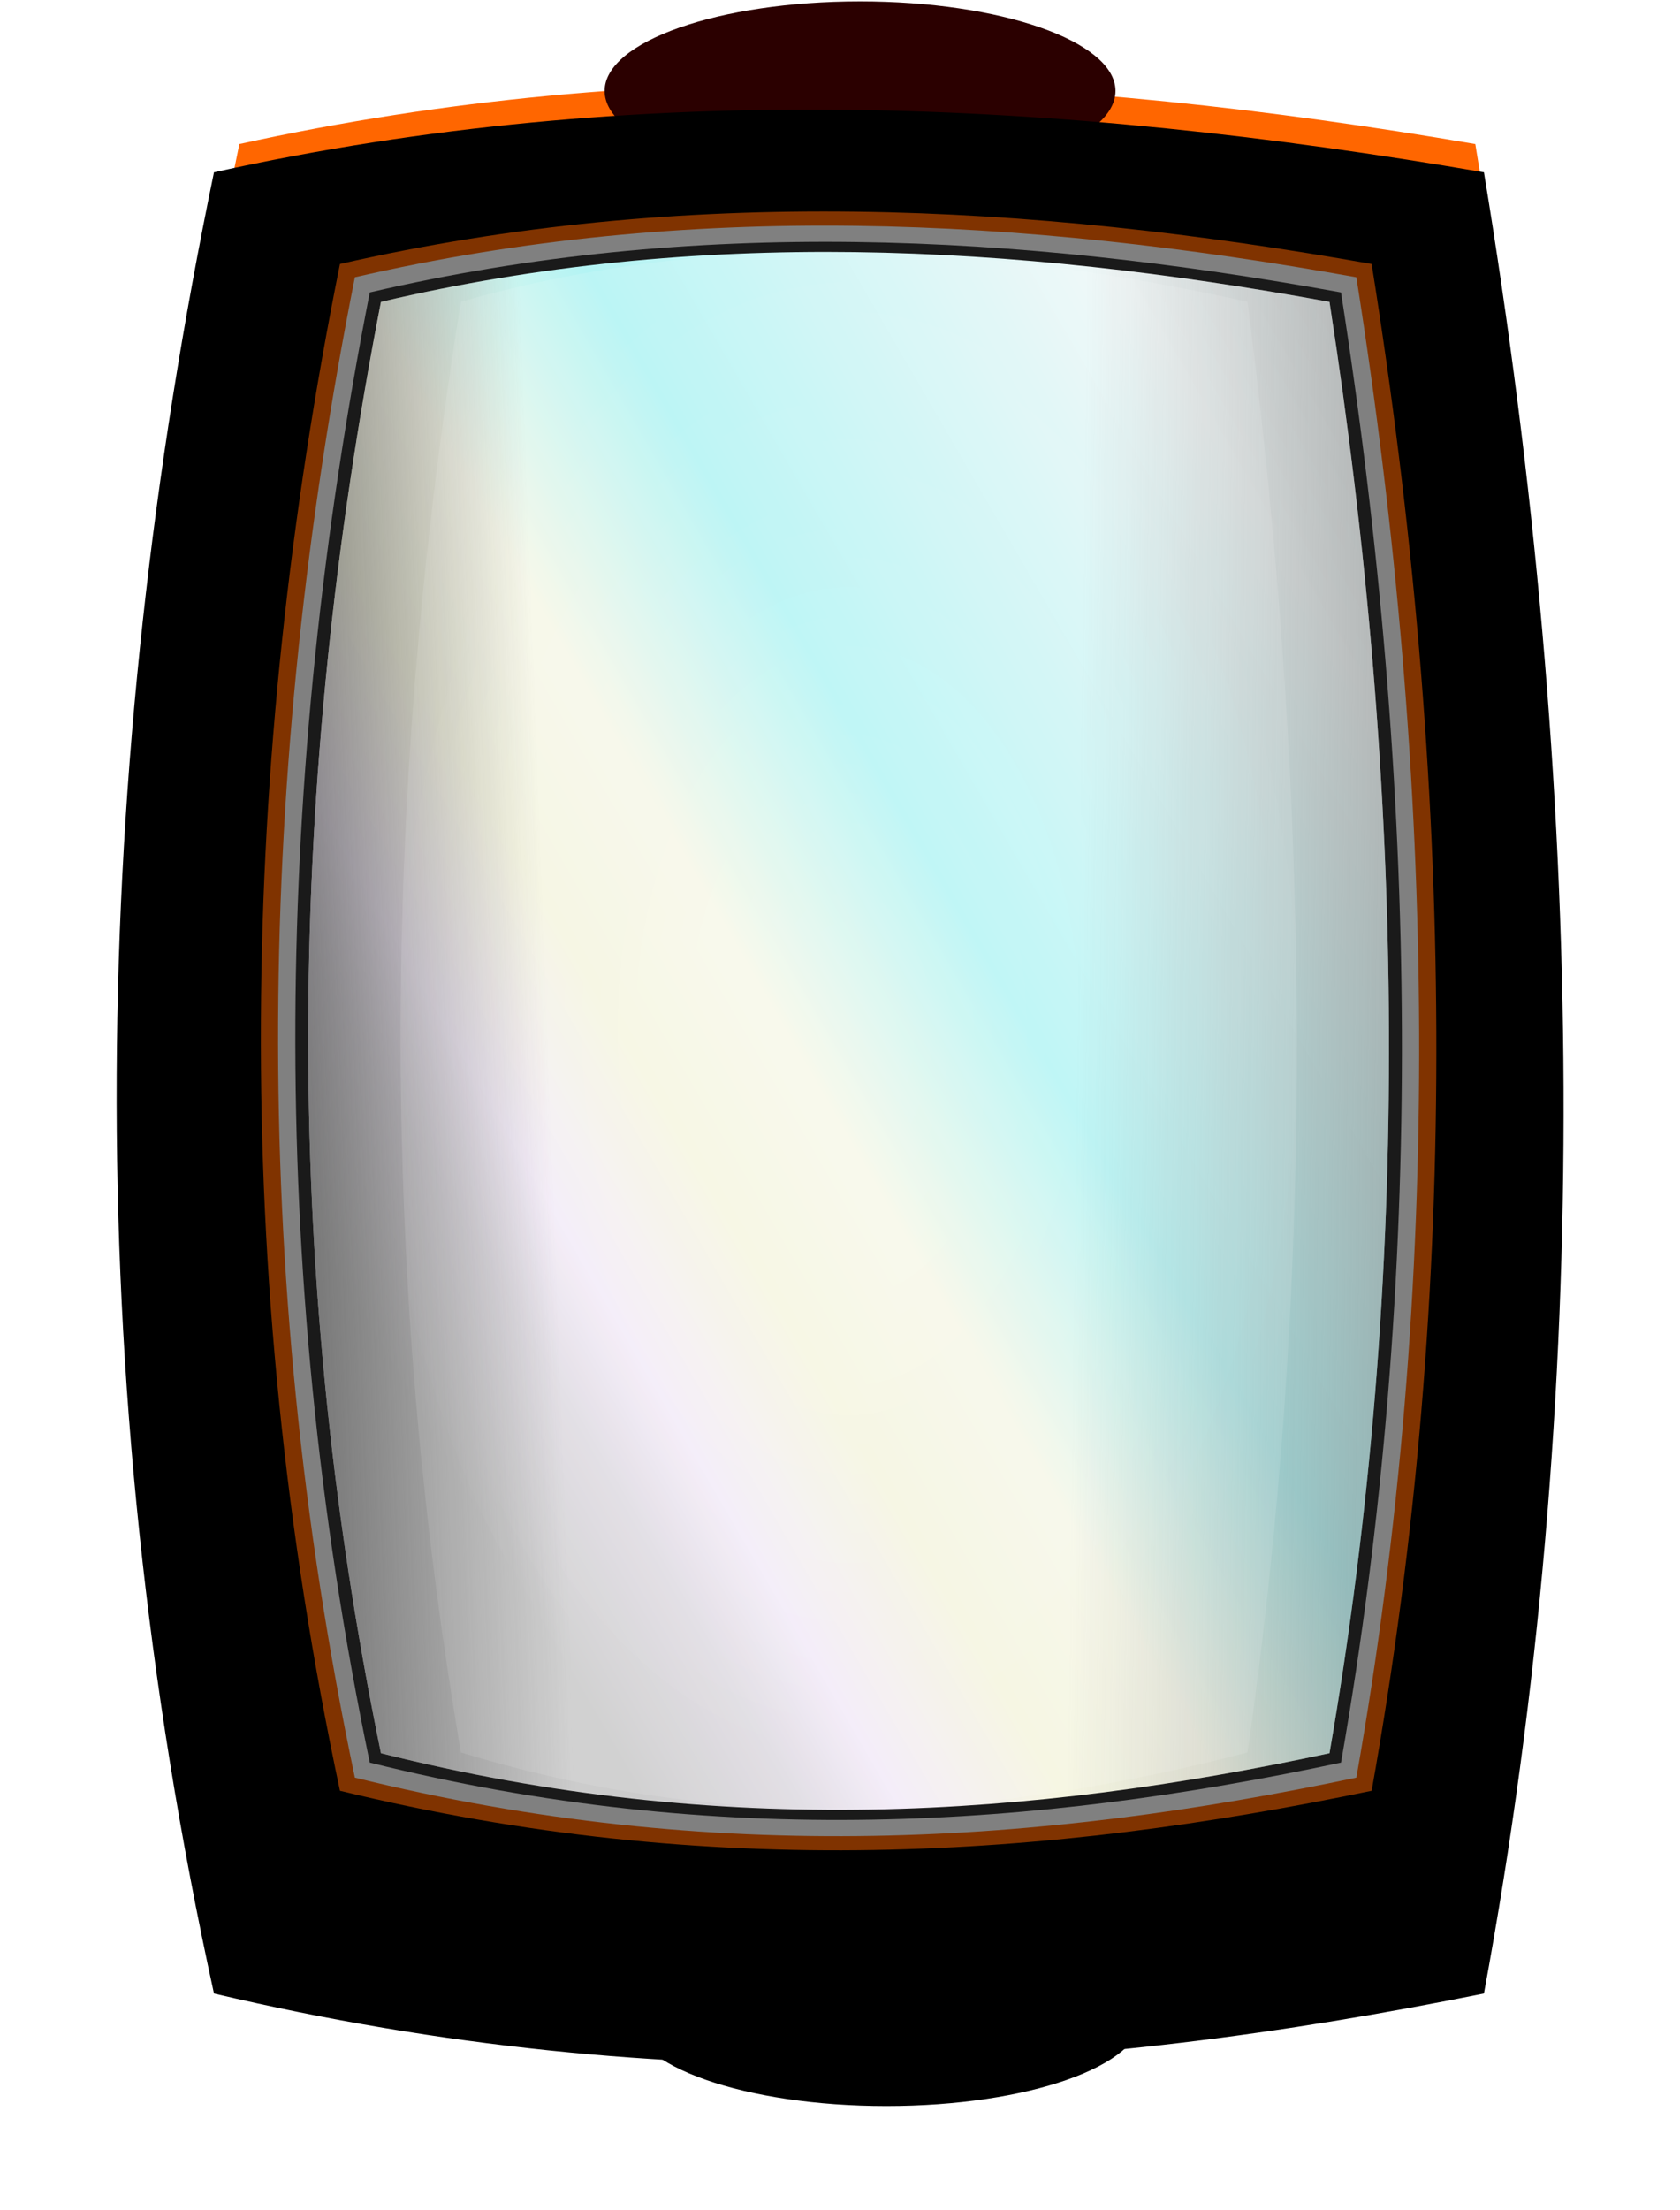 <svg xmlns="http://www.w3.org/2000/svg" viewBox="0 0 728.27 957.42"><defs><filter id="a" color-interpolation-filters="sRGB"><feGaussianBlur stdDeviation="22.801"/></filter><filter id="e" color-interpolation-filters="sRGB"><feGaussianBlur stdDeviation="20.933"/></filter><filter id="d" height="1" width="1" color-interpolation-filters="sRGB" y="0" x="0"><feGaussianBlur result="result0" stdDeviation="2.3" in="SourceAlpha"/><feMorphology result="result1" radius="6.6" in="SourceAlpha"/><feGaussianBlur stdDeviation="8.9" in="result1"/><feColorMatrix values="1 0 0 0 0 0 1 0 0 0 0 0 1 0 0 0 0 0 0.3 0" result="result91"/><feComposite operator="out" result="result2" in2="result91" in="result0"/><feGaussianBlur stdDeviation="1.7" result="result4"/><feDiffuseLighting result="result92" surfaceScale="10"><feDistantLight elevation="45" azimuth="225"/></feDiffuseLighting><feBlend result="result93" in2="SourceGraphic" mode="multiply"/><feComposite operator="in" in2="SourceAlpha" result="result3"/><feSpecularLighting result="result94" in="result4" specularExponent="17.9" surfaceScale="5"><feDistantLight elevation="45" azimuth="225"/></feSpecularLighting><feComposite operator="atop" in2="result3"/></filter><filter id="i" color-interpolation-filters="sRGB"><feGaussianBlur stdDeviation="8.983"/></filter><filter id="c" height="1" width="1" color-interpolation-filters="sRGB" y="0" x="0"><feGaussianBlur result="result0" stdDeviation="2.3" in="SourceAlpha"/><feMorphology result="result1" radius="6.6" in="SourceAlpha"/><feGaussianBlur stdDeviation="8.9" in="result1"/><feColorMatrix values="1 0 0 0 0 0 1 0 0 0 0 0 1 0 0 0 0 0 0.3 0" result="result91"/><feComposite operator="out" result="result2" in2="result91" in="result0"/><feGaussianBlur stdDeviation="1.7" result="result4"/><feDiffuseLighting result="result92" surfaceScale="10"><feDistantLight elevation="45" azimuth="225"/></feDiffuseLighting><feBlend result="result93" in2="SourceGraphic" mode="multiply"/><feComposite operator="in" in2="SourceAlpha" result="result3"/><feSpecularLighting result="result94" in="result4" specularExponent="17.9" surfaceScale="5"><feDistantLight elevation="45" azimuth="225"/></feSpecularLighting><feComposite operator="atop" in2="result3"/></filter><filter id="b" height="2.157" width="1.49" color-interpolation-filters="sRGB" y="-.578" x="-.245"><feGaussianBlur stdDeviation="21.545"/></filter><linearGradient id="h" y2="466.47" gradientUnits="userSpaceOnUse" x2="472.75" gradientTransform="matrix(.924 0 0 .868 43.209 38.818)" y1="470.51" x1="802.06"><stop offset="0" stop-color="#666"/><stop offset="1" stop-color="#666" stop-opacity="0"/></linearGradient><linearGradient id="g" y2="474.55" gradientUnits="userSpaceOnUse" x2="222.23" gradientTransform="matrix(.924 0 0 .868 43.209 38.818)" y1="480.62" x1="48.487"><stop offset="0" stop-color="#4d4d4d"/><stop offset="1" stop-color="#4d4d4d" stop-opacity="0"/></linearGradient><linearGradient id="f" y2="531.13" gradientUnits="userSpaceOnUse" x2="61.205" gradientTransform="matrix(.924 0 0 .868 43.209 38.818)" y1="106.86" x1="839.01"><stop offset="0" stop-color="#ccc"/><stop offset=".366" stop-color="#f0f7f7"/><stop offset=".613" stop-color="#b3f4f4"/><stop offset=".726" stop-color="#f6f7e8"/><stop offset=".803" stop-color="#f5f5e0"/><stop offset=".882" stop-color="#f3ebf8"/><stop offset=".927" stop-color="#dfdbe2"/><stop offset="1" stop-color="#ccc"/></linearGradient><radialGradient id="j" gradientUnits="userSpaceOnUse" cy="527.08" cx="365.26" gradientTransform="matrix(1 0 0 1.77 0 -405.73)" r="231.79"><stop offset="0" stop-color="#fff"/><stop offset="1" stop-color="#fff" stop-opacity="0"/></radialGradient></defs><path d="M67.475 98.738c198.6-46.767 397.19-36.359 595.79 0 47.462 305.68 52.136 608.97 0 909.08-186.83 40.166-381.4 53.928-595.79 0-63.722-308.85-58.009-611.35 0-909.08z" transform="matrix(.924 0 0 .868 30.415 -11.048)" filter="url(#a)"/><path d="M490.43 58.12c0 24.687-47.261 44.699-105.56 44.699-58.3 0-105.56-20.013-105.56-44.699 0-24.687 47.261-44.699 105.56-44.699 58.026 0 105.17 19.832 105.56 44.403" transform="matrix(1.049 0 0 .868 -19.494 823.234)" filter="url(#b)"/><path d="M490.43 58.12c0 24.687-47.261 44.699-105.56 44.699-58.3 0-105.56-20.013-105.56-44.699 0-24.687 47.261-44.699 105.56-44.699 58.026 0 105.17 19.832 105.56 44.403" transform="matrix(1.049 0 0 .868 -16.594 806.094)" filter="url(#c)" fill="#2b0000"/><path d="M490.43 58.12c0 24.687-47.261 44.699-105.56 44.699-58.3 0-105.56-20.013-105.56-44.699 0-24.687 47.261-44.699 105.56-44.699 58.026 0 105.17 19.832 105.56 44.403" transform="matrix(1.049 0 0 .868 -30.904 -11.048)" filter="url(#c)" fill="#2b0000"/><path d="M79.384 84.634c193.28-45.314 386.55-35.23 579.83 0 46.19 296.18 50.74 590.05 0 880.85-181.83 38.918-371.18 52.253-579.83 0-62.015-299.26-56.455-592.37 0-880.85z" transform="matrix(.924 0 0 .868 30.415 -11.048)" filter="url(#d)" fill="#f60"/><path d="M120.47 138.78c165.5-39.769 330.99-30.919 496.49 0 39.552 259.94 43.447 517.85 0 773.06-155.7 34.156-317.83 45.859-496.49 0-53.102-262.64-48.341-519.88 0-773.06z" transform="matrix(.924 0 0 .868 30.415 -11.048)" filter="url(#e)"/><path d="M147.366 114.384c149.08-34.03 298.15-26.457 447.23 0 35.628 222.43 39.137 443.12 0 661.5-140.25 29.227-286.3 39.241-447.23 0-47.834-224.73-43.545-444.85 0-661.5z" fill="#803300"/><path d="M153.836 120.134c144.71-33.442 289.42-25.999 434.13 0 34.584 218.58 37.99 435.45 0 650.06-136.14 28.721-277.91 38.562-434.13 0-46.432-220.85-42.269-437.16 0-650.06z" fill="gray"/><path d="M160.296 126.704c140.34-32.769 280.68-25.476 421.02 0 33.54 214.18 36.843 426.69 0 636.98-132.03 28.144-269.52 37.787-421.02 0-45.03-216.41-40.993-428.37 0-636.98z" fill="#1a1a1a"/><path d="M177.93 180.67c137.06-32.349 274.13-25.15 411.19 0 32.756 211.44 35.983 421.22 0 628.81-128.95 27.782-263.23 37.302-411.19 0-43.979-213.63-40.036-422.87 0-628.81z" fill="url(#f)" transform="translate(-12.794 -49.866)"/><path d="M177.93 180.67c137.06-32.349 274.13-25.15 411.19 0 32.756 211.44 35.983 421.22 0 628.81-128.95 27.782-263.23 37.302-411.19 0-43.979-213.63-40.036-422.87 0-628.81z" fill="url(#g)" transform="translate(-12.794 -49.866)"/><path d="M177.93 180.67c137.06-32.349 274.13-25.15 411.19 0 32.756 211.44 35.983 421.22 0 628.81-128.95 27.782-263.23 37.302-411.19 0-43.979-213.63-40.036-422.87 0-628.81z" fill="url(#h)" transform="translate(-12.794 -49.866)"/><path d="M183.32 163.36c123.01-37.252 246.02-28.962 369.03 0 29.397 243.49 32.293 485.07 0 724.13-115.72 31.994-236.24 42.956-369.03 0-39.469-246.01-35.93-486.97 0-724.13z" transform="matrix(.924 0 0 .868 30.415 -11.048)" opacity=".328" filter="url(#i)" fill="#fff"/><path d="M183.32 163.36c123.01-37.252 246.02-28.962 369.03 0 29.397 243.49 32.293 485.07 0 724.13-115.72 31.994-236.24 42.956-369.03 0-39.469-246.01-35.93-486.97 0-724.13z" transform="matrix(.924 0 0 .868 30.415 -11.048)" opacity=".328" filter="url(#i)" fill="url(#j)"/></svg>